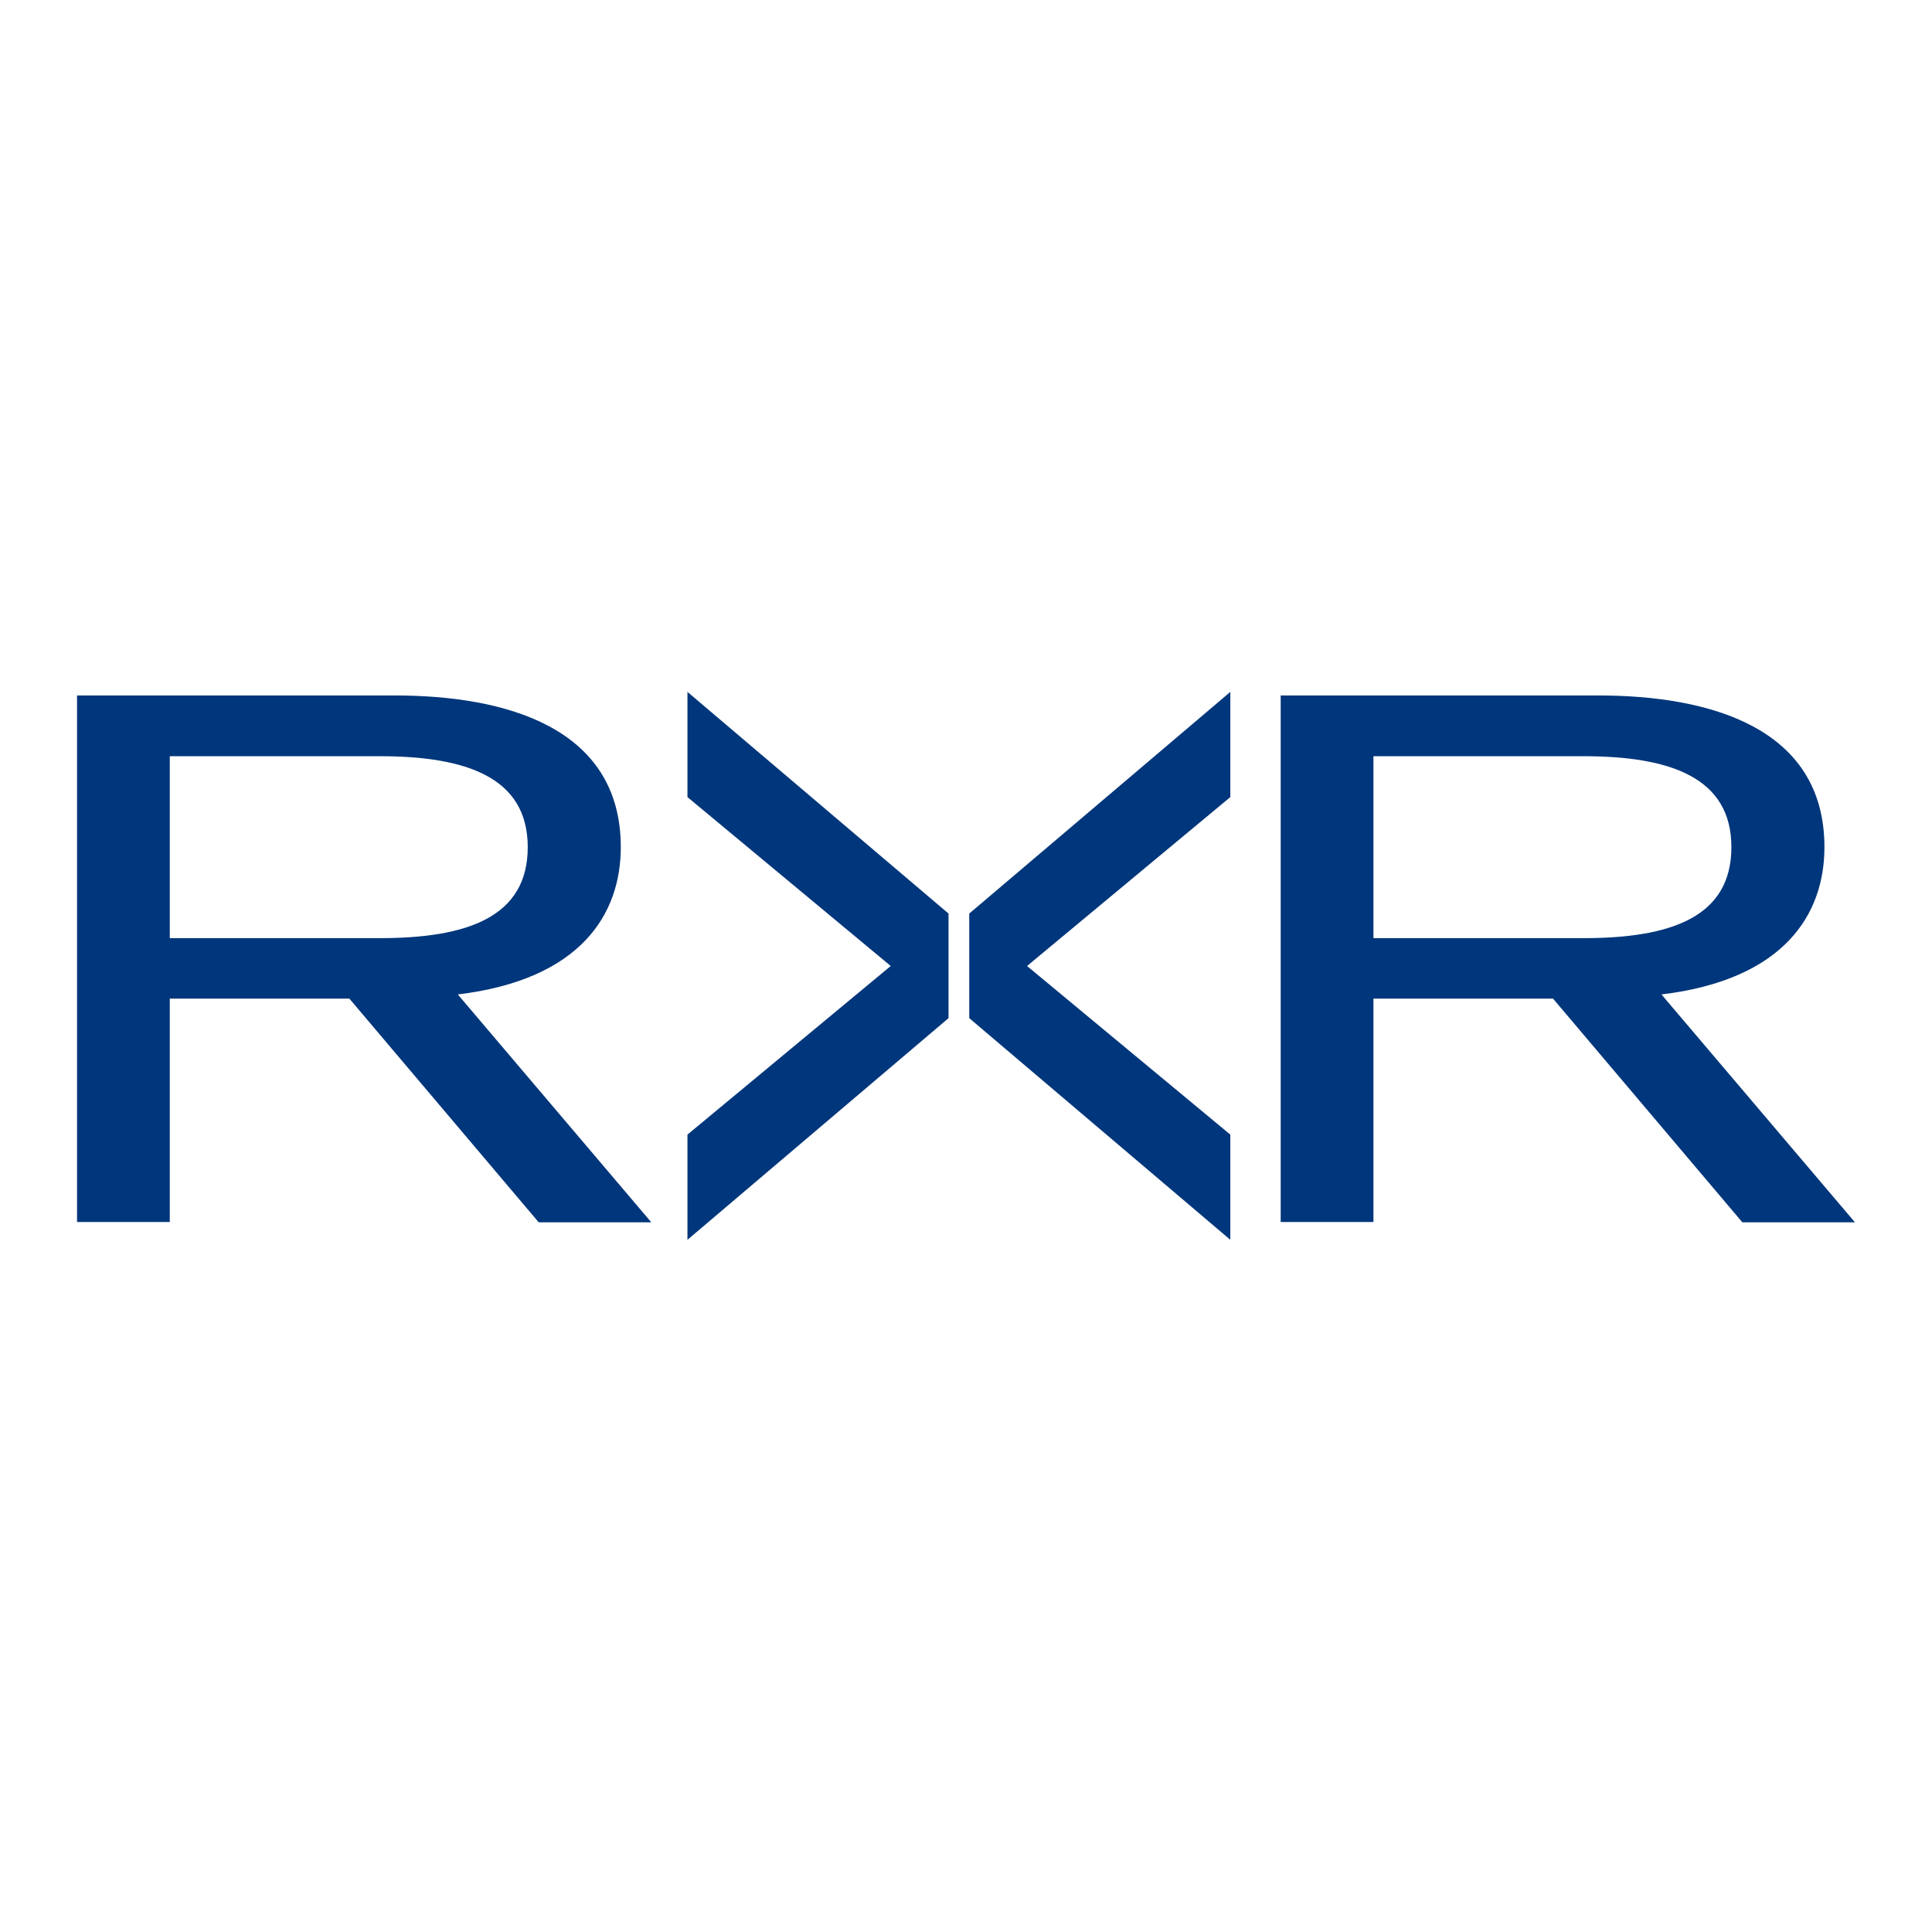 <?xml version="1.0" encoding="UTF-8"?> <svg xmlns="http://www.w3.org/2000/svg" xmlns:xlink="http://www.w3.org/1999/xlink" version="1.1" id="layer" x="0px" y="0px" viewBox="0 0 652 652" style="enable-background:new 0 0 652 652;" xml:space="preserve"> <style type="text/css"> .st0{fill:#00367B;} </style> <polyline class="st0" points="320.1,343.6 232,418.4 232,382.9 300.6,326 232,269 232,233.5 320.1,308.3 "></polyline> <polyline class="st0" points="327.1,308.3 415.2,233.5 415.2,269 346.6,326 415.2,382.9 415.2,418.4 327.1,343.6 "></polyline> <g> <path class="st0" d="M26,234.7h107.2c37.3,0,76.3,10.7,76.3,51.2c0,22.7-13.6,44.7-55,49.7l65.3,76.9h-38L117.9,337H57.3v75.4H26 V234.7z M57.3,316.6h70.9c29.3,0,49.9-7,49.9-30.7c0-23.5-20.6-30.7-49.9-30.7H57.3V316.6z"></path> <path class="st0" d="M432.2,234.7h107.2c37.3,0,76.3,10.7,76.3,51.2c0,22.7-13.6,44.7-55,49.7l65.3,76.9h-38L524.1,337h-60.6v75.4 h-31.3V234.7z M463.5,316.6h70.9c29.3,0,49.9-7,49.9-30.7c0-23.5-20.6-30.7-49.9-30.7h-70.9V316.6z"></path> </g> </svg> 